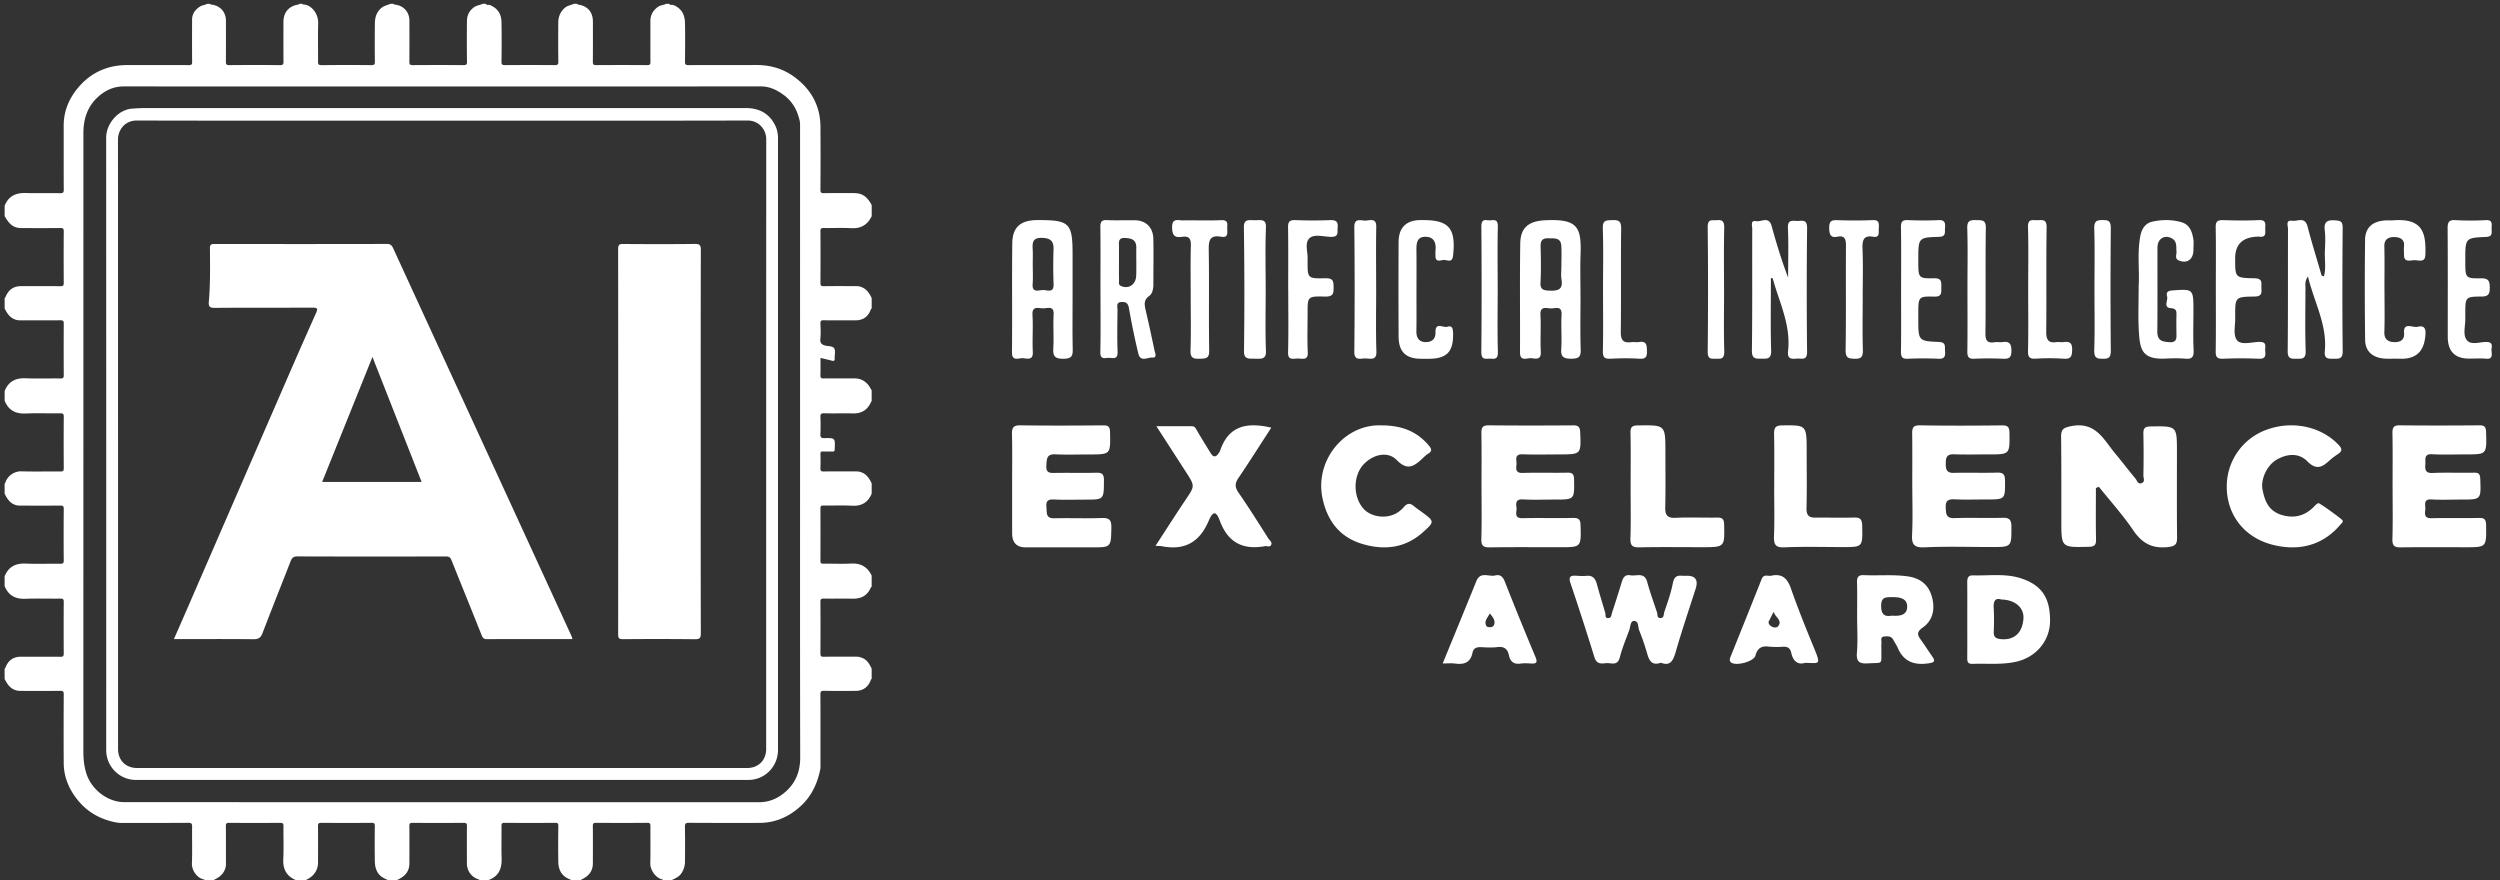 <svg xmlns="http://www.w3.org/2000/svg" width="196" height="69" fill="none"><rect width="100%" height="100%" fill="#333333" stroke="none"/><g fill="#fff" clip-path="url(#a)"><path d="M30.617.3h.247c.01.049.046.057.09.061.687.072 1.144.578 1.144 1.27 0 1.067.007 2.136-.005 3.204-.003.222.058.272.27.27q1.988-.015 3.976 0c.212.002.275-.047.272-.269a142 142 0 0 1-.002-3.205c.005-.425.175-.77.527-1.044.22-.171.476-.178.704-.288h.247c.074.14.216.05.325.097.595.254.89.67.905 1.35a97 97 0 0 1 0 3.084c-.003.214.045.277.266.275q1.958-.015 3.917 0c.212.002.276-.045.273-.269-.013-1.017-.01-2.035-.004-3.052.003-.46.151-.859.513-1.168.213-.182.478-.215.72-.316h.247c.02.019.037.053.059.056.757.105 1.176.583 1.176 1.346 0 1.049.005 2.098-.005 3.147-.002.204.052.258.254.256q2.006-.014 4.011 0c.206.002.253-.059.251-.258-.01-1.06-.001-2.12-.005-3.179-.002-.48.196-.836.58-1.12.203-.152.447-.142.656-.248h.247c.074.14.216.051.325.096.595.244.893.7.905 1.415.018 1.008.012 2.015 0 3.023-.003.22.056.273.27.271 1.77-.009 3.54 0 5.31-.007 1.1-.005 2.108.28 2.999.938 1.304.962 2.027 2.246 2.042 3.893a357 357 0 0 1-.001 4.955c-.001.2.047.262.252.26.802-.013 1.605-.007 2.407-.005.101 0 .2.013.303.03.533.093.813.473 1.056.903v.873c-.325.68-.844.987-1.605.944-.717-.04-1.44-.001-2.158-.013-.2-.003-.256.049-.255.255q.014 2.024 0 4.047c-.001.199.044.262.25.259.854-.013 1.707-.007 2.56-.003.099 0 .194.007.297.036.475.13.713.489.91.897v.81c-.02.02-.05.036-.059.06q-.301.876-1.21.876c-.832 0-1.666.007-2.5-.005-.208-.003-.256.063-.249.26.015.395.04.794-.006 1.183-.043.362.133.481.418.549.237.056.57.023.676.221.107.203.018.507.03.767.01.184-.046.239-.228.188-.288-.08-.58-.142-.885-.215 0 .46.01.906-.005 1.352-.008.204.052.26.254.256.791-.012 1.584 0 2.376-.006.457-.004.835.16 1.122.517.103.128.178.28.265.42v.872c-.052.006-.05.05-.067.086-.28.6-.748.87-1.406.853-.75-.018-1.5.01-2.25-.01-.255-.008-.303.08-.294.31.017.436.02.873 0 1.307-.013.247.037.335.308.33.853-.02.849-.006.812.861-.006.146-.039.201-.19.194-.246-.012-.493.005-.74-.007-.15-.007-.192.046-.188.194.009.373.016.747-.002 1.12-.01.21.061.255.257.253.852-.01 1.706-.006 2.559-.003.098 0 .194.01.295.038.479.126.71.489.907.895v.81c-.288.693-.792.988-1.544.945-.748-.042-1.501-.004-2.252-.013-.176-.002-.222.05-.221.225q.01 2.057 0 4.113c-.001.181.056.223.225.22.73-.008 1.463.027 2.19-.01.759-.04 1.275.27 1.602.943v.872c-.02.018-.05.032-.06.054-.266.635-.753.895-1.42.885-.761-.013-1.522.004-2.283-.008-.198-.003-.257.049-.255.255q.015 2.026 0 4.048c0 .202.05.26.253.258.863-.012 1.727-.003 2.591-.007.167 0 .31.048.465.113.379.16.543.488.709.824v.81c-.02.02-.05.035-.059.059-.207.577-.62.876-1.21.877-.823 0-1.646.01-2.468-.007-.238-.005-.282.067-.281.293.009 1.847.005 3.696.005 5.543 0 .083.012.168-.003.249-.228 1.195-.72 2.24-1.655 3.051-.906.787-1.936 1.219-3.136 1.22-1.84 0-3.68.006-5.52-.007-.265-.002-.317.073-.313.325q.023 1.354.002 2.71a1.63 1.63 0 0 1-.293.942c-.197.28-.479.38-.752.519h-.68c-.007-.051-.045-.052-.086-.064-.492-.132-.923-.724-.908-1.273.026-.965.002-1.932.012-2.898.002-.2-.046-.26-.252-.259q-2.006.015-4.012 0c-.204-.001-.255.056-.253.258.01.976.006 1.953.003 2.93 0 .109-.01.215-.039.33-.13.52-.512.77-.947.976h-.68c-.123-.057-.251-.105-.37-.172-.497-.28-.667-.748-.675-1.283-.014-.933-.01-1.866.002-2.8.002-.194-.052-.24-.24-.238a256 256 0 0 1-3.974-.001c-.223-.002-.242.085-.24.268.007.85-.015 1.701.009 2.551.022.812-.259 1.403-1.055 1.676h-.68c-.008-.051-.047-.05-.087-.065-.566-.195-.9-.67-.9-1.274 0-.967-.007-1.932.004-2.898.003-.204-.052-.258-.253-.257a278 278 0 0 1-4.013 0c-.208-.001-.252.063-.25.26.01.977.006 1.953.002 2.93 0 .109-.01.216-.038.329-.128.521-.513.768-.947.975h-.68c-.14-.069-.285-.126-.417-.207-.475-.293-.619-.766-.627-1.284a101 101 0 0 1 0-2.74c.001-.192-.032-.266-.247-.264q-1.974.017-3.947 0c-.228-.002-.264.074-.261.28.01.935.005 1.869.003 2.804q.002.14-.02.276c-.103.567-.463.914-.966 1.135h-.74c-.74-.305-1.04-.853-.998-1.66.043-.85.003-1.703.014-2.554.003-.205-.031-.283-.26-.28q-2.005.016-4.01 0c-.213-.003-.248.07-.246.262.009.997.002 1.993.006 2.99a1.1 1.1 0 0 1-.1.443c-.173.413-.513.623-.89.798h-.679c-.01-.05-.046-.054-.089-.063-.522-.117-.93-.716-.91-1.257.037-.954.003-1.91.016-2.865.003-.234-.044-.311-.296-.31-1.738.013-3.475.005-5.214.01-.245 0-.485-.041-.718-.097-1.075-.259-1.99-.784-2.705-1.653-.704-.857-1.126-1.822-1.133-2.942-.012-1.797-.007-3.593.001-5.389.002-.213-.043-.28-.265-.276-1.049.013-2.098.007-3.146.004-.11 0-.215-.013-.327-.044-.469-.132-.692-.498-.897-.89v-.81c.02-.02.05-.034.059-.057.204-.576.617-.878 1.208-.878 1.038 0 2.076-.005 3.113.005.199.002.257-.048.256-.254q-.014-2.023 0-4.047c0-.197-.042-.263-.25-.26-.915.013-1.83-.022-2.744.014-.79.031-1.346-.251-1.642-1.006v-.748c.296-.75.847-1.038 1.637-1.006.912.037 1.828.003 2.743.013.197.002.258-.045.256-.254q-.016-2.022.001-4.046c.002-.234-.08-.262-.28-.26-1.048.009-2.096.005-3.144.002-.099 0-.195-.006-.298-.033-.481-.125-.71-.498-.914-.9v-.81c.051-.008.051-.049.065-.088.18-.525.72-.872 1.24-.857 1.017.03 2.035.003 3.052.013.2.002.282-.027.28-.261q-.016-2.023 0-4.046c0-.209-.06-.255-.257-.253-.915.01-1.83-.025-2.743.013-.79.032-1.34-.257-1.636-1.007v-.748c.295-.754.852-1.037 1.642-1.006.913.036 1.829.002 2.743.014.208.003.251-.063.25-.26a327 327 0 0 1 0-4.047c.001-.206-.057-.256-.255-.254-1.059.01-2.117.005-3.176.002a1 1 0 0 1-.296-.036c-.476-.13-.71-.49-.908-.897v-.81c.02-.02.049-.035.058-.058.24-.601.634-.878 1.256-.878 1.017 0 2.034-.007 3.05.006.216.002.273-.051.271-.272q-.015-2.007 0-4.014c.002-.212-.042-.28-.265-.277-1.017.013-2.034.007-3.05.005q-.165.001-.333-.035c-.504-.112-.748-.5-.987-.9v-.81c.293-.757.866-1.024 1.64-1.003.904.024 1.81-.004 2.714.013.24.004.283-.069.281-.294-.01-1.661-.002-3.322-.006-4.983-.003-1.162.424-2.165 1.157-3.025C7.155 5.665 8.456 5.1 9.996 5.1c1.604 0 3.208-.004 4.812.005.199.001.257-.049.255-.254-.01-1.101-.006-2.202-.004-3.301 0-.462.236-.78.606-1.028.177-.118.39-.117.567-.221h.247c.01.049.046.057.09.061.687.071 1.144.575 1.144 1.262 0 1.07.006 2.138-.005 3.207-.002.213.045.277.266.275 1.325-.011 2.651-.014 3.977.001.25.004.276-.086.274-.3-.01-1.026-.004-2.054-.004-3.081 0-.76.428-1.257 1.176-1.37.022-.002.04-.037.06-.056h.246c.01.017.02.048.029.048.686 0 1.235.734 1.213 1.472-.03.995-.002 1.992-.012 2.988-.002.213.024.303.274.3q1.958-.022 3.915-.002c.22.001.27-.06.267-.275q-.018-1.495 0-2.988c.004-.436.107-.84.444-1.163.228-.22.515-.273.786-.38zm4.053 6.479c-8.324 0-16.65.002-24.974-.004-.755 0-1.4.29-1.944.763-.86.743-1.213 1.742-1.213 2.869q0 24.25-.003 48.5c0 .599.058 1.181.242 1.757.388 1.209 1.634 2.222 2.958 2.223 16.597.008 33.195.005 49.792.006.63 0 1.212-.197 1.715-.55 1.006-.708 1.496-1.682 1.493-2.953-.017-7.875-.01-15.75-.01-23.626q-.002-12.998 0-25.996c0-.284-.09-.549-.177-.804a3.13 3.13 0 0 0-1.163-1.56c-.52-.374-1.078-.63-1.743-.63-8.324.007-16.649.004-24.973.004"/><path d="M34.663 61.146H10.647a2.33 2.33 0 0 1-2.32-2.345q.005-24-.003-48c0-1.11.944-2.205 2.036-2.285a15 15 0 0 1 1.099-.044q23.505-.004 47.012 0c1.03 0 1.843.41 2.312 1.377.148.304.212.634.212.977v47.968c0 1.305-1.032 2.352-2.317 2.352zm.006-51.685c-7.984 0-15.97.009-23.954-.012-.919-.002-1.466.738-1.466 1.492.008 15.927.006 31.855.006 47.784 0 .88.604 1.486 1.486 1.486h47.847c.873 0 1.48-.615 1.48-1.496q-.001-23.892.005-47.784c0-.84-.641-1.484-1.45-1.482-7.984.02-15.97.012-23.954.012"/><path d="M44.882 50.102c-2.261 0-4.487-.003-6.712.006-.243 0-.326-.095-.412-.313-.775-1.953-1.572-3.898-2.35-5.85-.09-.224-.184-.322-.445-.32q-5.83.016-11.661-.002c-.304 0-.42.124-.518.377-.73 1.875-1.479 3.743-2.197 5.622-.139.365-.308.498-.71.493-2.057-.025-4.115-.01-6.242-.01.367-.839.722-1.644 1.072-2.451 2.612-6.011 5.22-12.023 7.833-18.033a519 519 0 0 1 2.248-5.103c.155-.345.062-.399-.274-.398-2.56.011-5.121-.005-7.682.017-.395.002-.492-.111-.46-.486.124-1.396.097-2.796.087-4.196-.001-.269.091-.327.34-.327 4.513.006 9.025.008 13.537-.003.288 0 .391.129.497.356 2.31 5.033 4.63 10.063 6.944 15.093q3.509 7.631 7.015 15.262c.031.067.048.141.09.265zM25.256 37.785h7.8l-3.855-9.8zM54.936 34.66c0 4.988-.004 9.979.008 14.968.001.367-.06.492-.457.487a275 275 0 0 0-5.648-.004c-.293.002-.376-.07-.376-.377q.013-15.108-.001-30.215c0-.34.107-.394.41-.39 1.867.013 3.733.018 5.6-.004.375-.004.475.084.474.474-.015 5.02-.01 10.04-.01 15.061"/></g><path fill="#fff" d="M164.319 38.262c0 1.34-.018 2.68.01 4.018.01.441-.107.58-.578.59-2.142.05-2.141.066-2.142-2.025 0-2.198.006-4.397-.018-6.594-.006-.583.166-.721.8-.845 1.914-.371 2.534 1.06 3.431 2.135.544.653 1.057 1.329 1.6 1.981.122.147.177.45.458.363.333-.103.158-.407.161-.612a74 74 0 0 0 0-3.258c-.011-.439.109-.574.574-.582 2.057-.032 2.057-.048 2.057 1.995 0 2.225-.013 4.45.01 6.674.006.543-.101.723-.732.79-1.253.131-2.029-.322-2.711-1.326-.808-1.192-1.785-2.273-2.688-3.402l-.233.097zM79.35 38.092c0-1.346.022-2.692-.01-4.038-.012-.506.097-.716.651-.708 2.16.03 4.322.021 6.483.003.399-.003.543.081.552.524.042 1.756.061 1.756-1.652 1.756-.88 0-1.763.031-2.64-.01-.687-.032-.668.37-.7.872-.035.56.23.598.663.588 1.066-.023 2.134.011 3.2-.016.446-.012.656.043.652.591-.01 1.517.023 1.517-1.484 1.517-.8 0-1.602.03-2.4-.01-.479-.025-.679.09-.624.611.044.43-.07.878.616.862 1.254-.03 2.51.024 3.761-.023.599-.022.722.223.713.752-.03 1.55-.016 1.55-1.52 1.55H80.41q-1.058 0-1.058-1.106zM187.578 38.136c0-1.398.015-2.797-.01-4.194-.007-.457.127-.6.562-.596 2.082.021 4.165.018 6.247 0 .38-.003.52.087.532.528.049 1.75.067 1.75-1.575 1.75-.889 0-1.78.04-2.666-.012-.659-.039-.493.438-.522.793-.033.405.009.7.551.677 1.09-.05 2.184 0 3.274-.023.357-.006.466.099.481.491.061 1.615.076 1.615-1.467 1.615-.787 0-1.578.036-2.362-.01-.69-.04-.437.475-.483.813-.052.378-.037.675.477.66 1.243-.03 2.49.007 3.733-.02.416-.009.555.101.561.57.02 1.728.038 1.726-1.603 1.726-1.702 0-3.403-.015-5.105.01-.481.006-.653-.123-.638-.668.04-1.369.014-2.742.014-4.113zM116.15 38.142c0-1.398.016-2.798-.008-4.196-.009-.45.122-.605.587-.6 2.2.021 4.399.018 6.599.002.417-.004.544.127.56.55.066 1.722.081 1.722-1.607 1.727-.966.004-1.932.026-2.896-.008-.728-.026-.448.49-.496.832-.054.382-.021.652.516.63 1.152-.043 2.308.005 3.461-.022.425-.011.533.116.541.54.029 1.568.047 1.568-1.517 1.568-.831 0-1.665.036-2.494-.013-.552-.032-.556.275-.504.641.047.333-.251.85.485.833 1.313-.032 2.629.01 3.943-.02.456-.009.585.125.596.583.043 1.713.061 1.713-1.627 1.713-1.824 0-3.648-.016-5.473.011-.507.008-.695-.105-.679-.657.042-1.37.014-2.742.014-4.114zM149.922 38.102c0-1.367.011-2.736-.006-4.103-.007-.445.064-.66.602-.653 2.146.036 4.294.028 6.44.005.459-.005.576.134.583.583.024 1.693.042 1.691-1.634 1.691-.912 0-1.825.024-2.737-.008-.609-.02-.62.342-.623.778-.005.445.109.694.634.678 1.126-.032 2.254.015 3.38-.02.501-.017.632.147.633.637.005 1.467.026 1.467-1.462 1.467-.832 0-1.665.031-2.494-.01-.525-.027-.725.13-.693.67.027.47.024.825.677.803 1.259-.045 2.523.01 3.782-.024.527-.015.688.15.69.681.005 1.609.027 1.609-1.574 1.609-1.745 0-3.491-.058-5.231.024-.865.04-1.02-.256-.981-1.027.063-1.258.016-2.521.017-3.782zM99.67 33.526c-.857 1.32-1.699 2.655-2.584 3.96-.297.436-.266.732.031 1.16.811 1.17 1.567 2.382 2.333 3.585.09.143.299.264.215.471-.092.232-.312.087-.475.116-1.694.304-2.9-.227-3.556-1.994-.29-.777-.539-.777-.873.01-.73 1.723-1.94 2.33-3.675 1.989-.123-.024-.252-.017-.492-.03.81-1.244 1.568-2.436 2.356-3.608.726-1.081.742-1.072.052-2.144-.75-1.165-1.502-2.327-2.339-3.626h2.773c.254 0 .32.189.426.373.339.585.7 1.155 1.05 1.73.206.339.415.35.63.013.044-.065.093-.13.118-.204.69-2.041 2.199-2.211 4.01-1.801M108.288 33.35c1.563-.004 2.756.447 3.689 1.528.233.27.371.47-.026.704-.175.102-.317.26-.468.4-.634.585-1.156.93-1.978.086-.692-.71-1.8-.458-2.546.284-.899.896-.908 2.622-.029 3.566.622.67 2.189.947 3.136-.17.28-.33.513-.301.805-.053.195.164.411.305.616.457.989.734 1 .745.056 1.59-1.414 1.263-3.085 1.413-4.794.886-1.717-.53-2.688-1.787-3.065-3.569-.624-2.956 1.712-5.816 4.604-5.71zM174.578 38.165a4.72 4.72 0 0 1 3.121-4.473c2.022-.742 4.268-.262 5.631 1.171.279.293.345.484-.021.725-.241.16-.478.333-.689.526-.564.518-1.023.764-1.726.051-.661-.67-1.576-.61-2.42-.117-.73.428-1.249 1.507-1.094 2.326.168.881.472 1.677 1.479 1.99 1.017.314 1.874.077 2.588-.676.088-.094.19-.188.306-.244.085-.04 1.862 1.257 1.899 1.351.065.16-.074.224-.149.315-1.483 1.78-3.471 2.089-5.372 1.588-2.241-.59-3.553-2.395-3.553-4.533M130.209 51.961c-.686.236-.906-.147-1.061-.686a18 18 0 0 0-.635-1.853c-.109-.264-.021-.758-.421-.74-.275.013-.261.453-.355.708-.26.713-.559 1.418-.745 2.151-.18.708-.685.41-1.07.45-.371.038-.745.102-.916-.456a247 247 0 0 0-1.883-5.827c-.149-.445-.032-.596.402-.573.287.014.576.04.86.011.49-.05.692.218.811.653.206.757.438 1.508.659 2.26.045.158-.058.416.244.398.255-.016.229-.258.282-.418a84 84 0 0 0 .736-2.315c.113-.377.227-.708.714-.621.473.085 1.094-.284 1.315.537.216.807.509 1.593.769 2.388.053.162-.022.417.246.428.311.014.263-.302.319-.469.252-.742.52-1.488.67-2.257.094-.484.288-.635.722-.59.128.013.26.001.391.001q1.004 0 .673 1.024c-.526 1.641-1.081 3.274-1.557 4.932-.198.685-.415 1.153-1.165.863zM138.839 21.799c0 1.885-.037 3.779.019 5.669.021.704-.313.652-.754.652-.439 0-.764.052-.755-.65.043-3.177.015-6.353.027-9.531 0-.235-.165-.69.304-.6.407.079.991-.425 1.215.382.377 1.36.784 2.709 1.293 4.04 0-1.289.043-2.581-.016-3.868-.033-.721.378-.57.748-.57.366 0 .764-.16.757.56a434 434 0 0 0-.002 9.685c.008.735-.421.518-.77.545-.405.03-.799.082-.721-.595.227-2.001-.659-3.75-1.173-5.585-.019-.07-.027-.151-.169-.133zM180.944 21.674c-.27.399-.193.662-.195.9-.007 1.647-.038 3.294.014 4.938.022.66-.303.612-.735.615-.428.003-.679-.008-.673-.6.034-3.187.011-6.377.025-9.566 0-.248-.214-.733.339-.653.41.06.986-.347 1.189.44.321 1.237.705 2.46 1.058 3.69.029.1.028.205.231.225.176-.635.046-1.297.073-1.947.023-.547.056-1.103-.007-1.644-.08-.68.174-.838.795-.797.434.028.611.078.607.593-.026 3.215-.034 6.43.003 9.644.007.66-.303.61-.736.615-.428.003-.723-.003-.666-.6.196-2.05-.824-3.796-1.321-5.853zM84.09 23.224c0 1.36-.018 2.721.01 4.082.01.526-.009.819-.732.822-.752.003-.818-.279-.787-.864.046-.861-.026-1.729.023-2.59.044-.779-.522-.476-.874-.5-.364-.028-.824-.177-.784.513.057.964-.022 1.937.026 2.902.036.704-.455.509-.803.493-.326-.016-.837.269-.83-.46.028-2.852-.011-5.703.024-8.555.017-1.27.659-1.807 1.975-1.812 2.513-.008 2.752.225 2.752 2.673zm-3.123-2.514c0 .522.031 1.047-.008 1.565-.053.723.491.464.82.464.326 0 .854.26.822-.462a39 39 0 0 1-.003-2.74c.016-.623-.226-.868-.896-.888-.75-.024-.767.368-.74.888.022.39.005.782.005 1.173M123.912 23.235c0 1.381-.031 2.765.014 4.146.02.573-.12.742-.739.742-.638 0-.825-.166-.786-.778.057-.883-.025-1.775.026-2.658.044-.772-.515-.485-.869-.507-.361-.023-.826-.183-.787.509.056.96-.027 1.932.028 2.893.036.613-.348.557-.71.503-.343-.05-.924.314-.921-.464.015-2.843-.024-5.685.02-8.528.019-1.274.682-1.768 1.985-1.826 2.506-.111 2.818.521 2.743 2.682-.037 1.095-.006 2.191-.006 3.286zm-1.5-2.339c0-.547.029-1.096-.008-1.642-.044-.644-.56-.558-1.022-.572-.469-.014-.606.2-.598.62.018.937.046 1.878-.009 2.814-.034.582.198.651.728.672.709.028 1.042-.134.919-.875-.055-.331-.01-.676-.011-1.015zM139.099 38.149c0-1.366.019-2.732-.011-4.098-.01-.51.107-.696.62-.7 1.935-.023 1.935-.042 1.935 2.055 0 1.472.026 2.946-.013 4.418-.015.572.184.762.678.757 1.029-.008 2.058.02 3.085-.005.461-.011.594.164.603.649.035 1.665.053 1.665-1.516 1.665-1.529 0-3.062-.045-4.588.021-.704.031-.836-.228-.81-.906.05-1.284.014-2.571.014-3.856zM86.276 22.667c0-1.615.014-3.23-.008-4.844-.006-.434.1-.588.526-.566.736.036 1.475-.003 2.213.014.834.019 1.39.559 1.413 1.43.03 1.197 0 2.395.006 3.592.001.356-.079.732-.328.909-.445.316-.379.68-.278 1.117q.363 1.566.689 3.14c.043.209.24.603-.162.573-.368-.026-.94.385-1.105-.322a57 57 0 0 1-.729-3.529c-.071-.416-.23-.513-.577-.504-.464.013-.32.375-.323.622-.012 1.093-.036 2.189.006 3.281.025.639-.364.48-.673.476-.302-.005-.695.18-.68-.466.035-1.64.012-3.282.012-4.922zm1.452-2.102c0 .468-.007.936.005 1.402.004.163-.072.355.16.457.586.258 1.158-.103 1.185-.804.026-.726-.002-1.456.009-2.182.008-.627-.33-.743-.844-.78-.62-.046-.51.369-.513.738-.005.39 0 .78 0 1.17zM127.842 38.11c0-1.394.019-2.79-.012-4.183-.009-.466.145-.567.593-.574 2.144-.032 2.144-.047 2.144 2.065 0 1.448.022 2.897-.012 4.345-.014.614.152.866.82.833 1.08-.053 2.165.002 3.247-.017.418-.008.54.124.55.548.042 1.773.06 1.773-1.747 1.773-1.624 0-3.249-.023-4.872.013-.553.013-.747-.116-.727-.698.045-1.367.014-2.736.014-4.103zM167.67 22.42c.082-1.138-.124-2.523.128-3.899.111-.61.421-1.03.947-1.145.742-.161 1.504-.174 2.26.04.657.184.85.718.95 1.319.048.279.009.574.009.86 0 .749-.51 1.108-1.162.815-.326-.146-.144-.452-.165-.683-.034-.374.058-.788-.336-1.022-.574-.34-1.152-.002-1.155.69-.009 2.194.011 4.39-.012 6.585-.009.753.413.81.949.847.654.044.547-.419.547-.828 0-.42-.011-.836.003-1.255.012-.342.006-.554-.442-.585-.62-.043-.199-.61-.291-.926-.089-.303.052-.437.387-.46 1.679-.123 1.677-.136 1.677 1.623 0 1.02-.035 2.04.014 3.057.028.576-.163.712-.665.666-.514-.045-1.037-.03-1.555-.006-1.843.085-1.991-.735-2.074-2.163-.064-1.093-.014-2.194-.014-3.53M154.235 48.545c0-.946.006-1.892-.003-2.84-.003-.328.021-.606.442-.594 1.247.032 2.532-.163 3.73.217 1.799.57 2.315 1.693 2.321 3.309s-1.114 2.899-2.659 3.242c-1.134.254-2.28.125-3.421.168-.396.014-.416-.202-.413-.503.009-1 .003-2 .003-3.001zm2.67-1.543c-.485-.154-.632.126-.599.683.039.618.026 1.24.004 1.86-.013.383.149.513.506.557.848.105 1.695-.242 1.82-1.56.083-.865-.613-1.514-1.731-1.542zM145.598 48.486c0-.942.018-1.884-.008-2.825-.011-.412.11-.59.53-.57 1.156.053 2.314-.067 3.471.1.928.132 1.57.628 1.841 1.498.295.949.165 1.914-.688 2.51-.538.377-.396.623-.115 1.007.296.406.559.836.85 1.245.3.422.145.491-.299.556-1.098.158-1.931-.125-2.399-1.22-.093-.219-.237-.413-.347-.623-.152-.297-.413-.288-.679-.267-.4.033-.216.353-.249.556-.025.157-.003.322-.005.484-.022 1.225.173.997-1.052 1.071-.673.04-.93-.116-.866-.858.076-.88.017-1.775.017-2.662zm2.725-.218c.58.042 1.189-.011 1.2-.691.011-.668-.582-.765-1.143-.76-.487.005-.915-.055-.898.717.016.699.314.822.841.734M113.107 52.017c.913-2.232 1.782-4.337 2.635-6.448.323-.801.983-.328 1.483-.453.388-.096.596.09.745.464a285 285 0 0 0 2.4 5.9c.198.47.087.564-.346.539-.259-.015-.525-.034-.78.003-.529.078-.833-.112-.948-.662-.097-.472-.37-.693-.88-.63-.436.056-.885.027-1.327.007-.329-.014-.576.09-.643.43-.161.811-.686.948-1.379.855-.28-.039-.569-.007-.962-.007zm3.69-3.926c-.164.346-.489.634-.252.999.077.117.472.125.565-.051.173-.336-.043-.635-.313-.948M141.508 51.97c-.534.17-.929-.107-1.073-.788-.081-.378-.298-.499-.649-.478a6.4 6.4 0 0 1-1.121-.011c-.548-.064-.882.105-1.041.71-.123.473-1.554.842-1.914.528-.161-.14-.081-.326-.012-.496.806-2.008 1.617-4.014 2.411-6.028.171-.436.5-.213.763-.272.805-.178 1.243.167 1.533.992.563 1.609 1.201 3.19 1.849 4.761.545 1.322.329 1.08-.744 1.081zm-2.441-4.004c-.161.248-.24.482-.374.706-.195.33.491.732.733.398.329-.455-.288-.698-.36-1.104zM186.944 22.745c0 1.099.025 2.197-.011 3.295-.018.553.29.775.789.784.462.008.8-.171.758-.71-.071-.903.684-.398 1.066-.495.447-.112.638.073.614.534-.069 1.306-.634 2.031-2.062 1.971-.337-.014-.676.007-1.014-.003-1.022-.03-1.647-.536-1.658-1.476a325 325 0 0 1-.004-7.841c.012-.995.63-1.498 1.694-1.527.169-.004.339.011.506-.003 2.364-.188 2.586 1.038 2.527 2.718-.022.634-.542.396-.877.407-.316.011-.795.188-.797-.394 0-.236-.024-.473 0-.706.059-.538-.327-.709-.765-.714-.442-.004-.79.17-.778.706.027 1.15.008 2.302.008 3.452zM111.05 22.738c0 1.076.012 2.153-.005 3.229-.009.545.232.853.738.853.44 0 .774-.21.759-.757-.023-.862.608-.339.929-.444.372-.122.439.127.45.48.041 1.472-.473 2.029-1.922 2.029h-.609c-1.18-.01-1.736-.557-1.74-1.756a794 794 0 0 1 0-7.402c.006-1.124.6-1.704 1.7-1.715h.229c2.032 0 2.57.659 2.343 2.78-.068.634-.483.318-.739.345-.237.024-.667.22-.643-.351.006-.131-.012-.265.003-.394.07-.618-.138-1.066-.778-1.072-.707-.008-.724.55-.717 1.103.013 1.025.003 2.047.003 3.072zM193.573 28.114q-1.67 0-1.669-1.723c0-2.825.011-5.651-.01-8.476-.005-.498.102-.687.608-.657.795.047 1.596.046 2.392 0 .545-.03.452.32.448.65-.005.319.109.647-.438.669-1.626.064-1.626.093-1.626 1.808v.078c0 1.341 0 1.374 1.264 1.357.563-.008.654.231.657.74.003.503-.133.687-.635.689-1.286.006-1.286.03-1.286 1.41 0 .078-.005.157 0 .236.034.595-.222 1.315.109 1.756.335.444 1.03.147 1.565.16.589.012.352.438.384.718.034.31.076.64-.417.594-.445-.04-.897-.008-1.345-.008zM149.047 22.61c0-1.597.015-3.194-.011-4.792-.007-.45.123-.579.543-.561.798.033 1.6.038 2.396 0 .454-.022.557.17.516.59-.033.342.113.707-.479.723-1.619.042-1.617.074-1.617 1.806v.079c0 1.344 0 1.388 1.245 1.36.596-.013.563.3.558.717-.004.4.068.737-.547.723-1.255-.031-1.256.014-1.256 1.348v.392c0 1.717 0 1.747 1.617 1.813.585.024.449.384.48.731.039.423-.069.609-.519.587a27 27 0 0 0-2.395 0c-.423.017-.548-.117-.542-.563.024-1.65.009-3.3.009-4.95zM173.721 22.606c0-1.594.017-3.19-.01-4.783-.008-.444.128-.582.605-.564.923.032 1.849.042 2.772-.002.608-.03.515.314.505.646-.008.316.131.737-.493.65-.027-.004-.056 0-.085 0q-1.778.048-1.778 1.701v.079c0 1.426 0 1.46 1.517 1.485.661.011.531.376.539.722.007.358.101.702-.547.71-1.507.019-1.507.053-1.507 1.495v.157c.022.597-.177 1.331.126 1.751.315.437 1.154.165 1.757.152.653-.014.444.389.469.684.029.341.083.667-.515.637a31 31 0 0 0-2.772-.002c-.495.019-.599-.148-.593-.575.024-1.647.01-3.293.01-4.94zM100.994 22.693c0-1.623.015-3.243-.01-4.866-.007-.435.111-.59.599-.57q1.346.054 2.695 0c.497-.02.639.155.593.583-.037.343.134.747-.533.73-.577-.013-1.333-.252-1.696.128-.378.396-.084 1.1-.128 1.667-.003.051 0 .105 0 .157 0 1.287 0 1.327 1.387 1.292.636-.016.645.25.652.692.005.468.003.762-.679.745-1.356-.035-1.358.008-1.358 1.242 0 1.047-.036 2.094.013 3.138.031.644-.418.478-.769.476-.346-.003-.792.176-.775-.47.041-1.648.014-3.295.014-4.943zM93.352 23.382c0-1.386-.026-2.773.012-4.159.014-.53-.169-.733-.678-.656-.613.092-.788-.13-.792-.753-.005-.741.47-.53.837-.535 1.006-.016 2.015.025 3.019-.018.594-.025.457.346.463.662.007.326.1.741-.474.637-.858-.155-.987.257-.974 1.004.044 2.64-.007 5.283.035 7.924.01.633-.274.622-.747.638-.525.018-.738-.082-.717-.667.047-1.358.016-2.719.016-4.08zM146.036 23.313c0 1.359-.029 2.72.013 4.076.019.585-.12.759-.662.737-.484-.019-.7-.061-.69-.705.042-2.691.006-5.383.027-8.074.005-.562-.06-.916-.675-.788-.5.103-.631-.137-.64-.682-.008-.566.201-.628.626-.616.929.029 1.861.04 2.79-.005.467-.021.502.219.473.607-.026.34.117.796-.455.696-.672-.118-.853.197-.823.914.055 1.277.016 2.56.016 3.84M125.677 22.67c0-1.593.036-3.188-.017-4.778-.022-.64.277-.616.736-.635.517-.02.711.087.703.666-.034 2.69.005 5.38-.029 8.07-.008.639.161.922.814.832.204-.028.42.025.622-.01.582-.098.603.238.615.682.013.453-.07.66-.586.627-.75-.048-1.506-.04-2.258-.001-.467.023-.623-.093-.612-.594.036-1.618.012-3.238.012-4.858zM159.009 22.66c0-1.62.033-3.242-.015-4.862-.02-.676.378-.525.74-.533.383-.01.73-.105.721.555-.044 2.718 0 5.438-.031 8.157-.007.63.14.945.811.846.178-.027.364.022.542-.002.466-.063.69.038.679.604-.009.526-.107.74-.674.697a17 17 0 0 0-2.174-.003c-.466.025-.622-.09-.611-.594.036-1.62.012-3.24.012-4.863zM154.249 22.608c0-1.57.033-3.14-.016-4.707-.021-.62.245-.657.719-.644.442.01.747-.032.737.622-.041 2.746.003 5.493-.032 8.238-.008.602.162.802.728.712.2-.031.414.02.614-.01.533-.075.694.125.696.683.001.554-.2.643-.668.623a25 25 0 0 0-2.234 0c-.448.022-.559-.139-.553-.576.023-1.647.009-3.295.009-4.941M107.892 22.714c0 1.62-.034 3.242.018 4.86.022.673-.422.55-.82.527-.385-.021-.92.24-.911-.519a478 478 0 0 0 0-9.801c-.005-.622.397-.53.767-.488.369.039.967-.292.953.482-.029 1.646-.008 3.292-.008 4.939zM135.167 22.735c0 1.594-.032 3.19.015 4.782.019.669-.288.615-.67.606-.348-.008-.635.075-.628-.57q.052-4.861 0-9.722c-.008-.726.364-.53.698-.566.402-.043.611.036.597.607-.039 1.62-.014 3.24-.014 4.861zM117.419 22.635c0 1.647-.033 3.295.015 4.94.019.677-.322.54-.647.542-.33.002-.658.123-.651-.546.032-3.266.029-6.533.003-9.8-.006-.706.389-.476.684-.495.304-.02.623-.12.608.5-.039 1.62-.012 3.241-.012 4.86M99.23 22.75c0 1.595-.038 3.19.02 4.783.023.607-.313.607-.814.59-.479-.016-.915.1-.906-.593q.062-4.86-.01-9.724c-.008-.673.44-.538.87-.54.435-.001.888-.133.86.543-.063 1.645-.02 3.294-.02 4.94M164.206 22.655c0-1.566.033-3.136-.016-4.7-.021-.65.207-.7.668-.7.438 0 .635.058.629.655a525 525 0 0 0 0 9.56c.006.593-.184.66-.626.657-.455-.003-.692-.04-.671-.696.049-1.591.016-3.186.016-4.78z"/><defs><clipPath id="a"><path fill="#fff" d="M.357.294h67.99v68.714H.357z"/></clipPath></defs></svg>